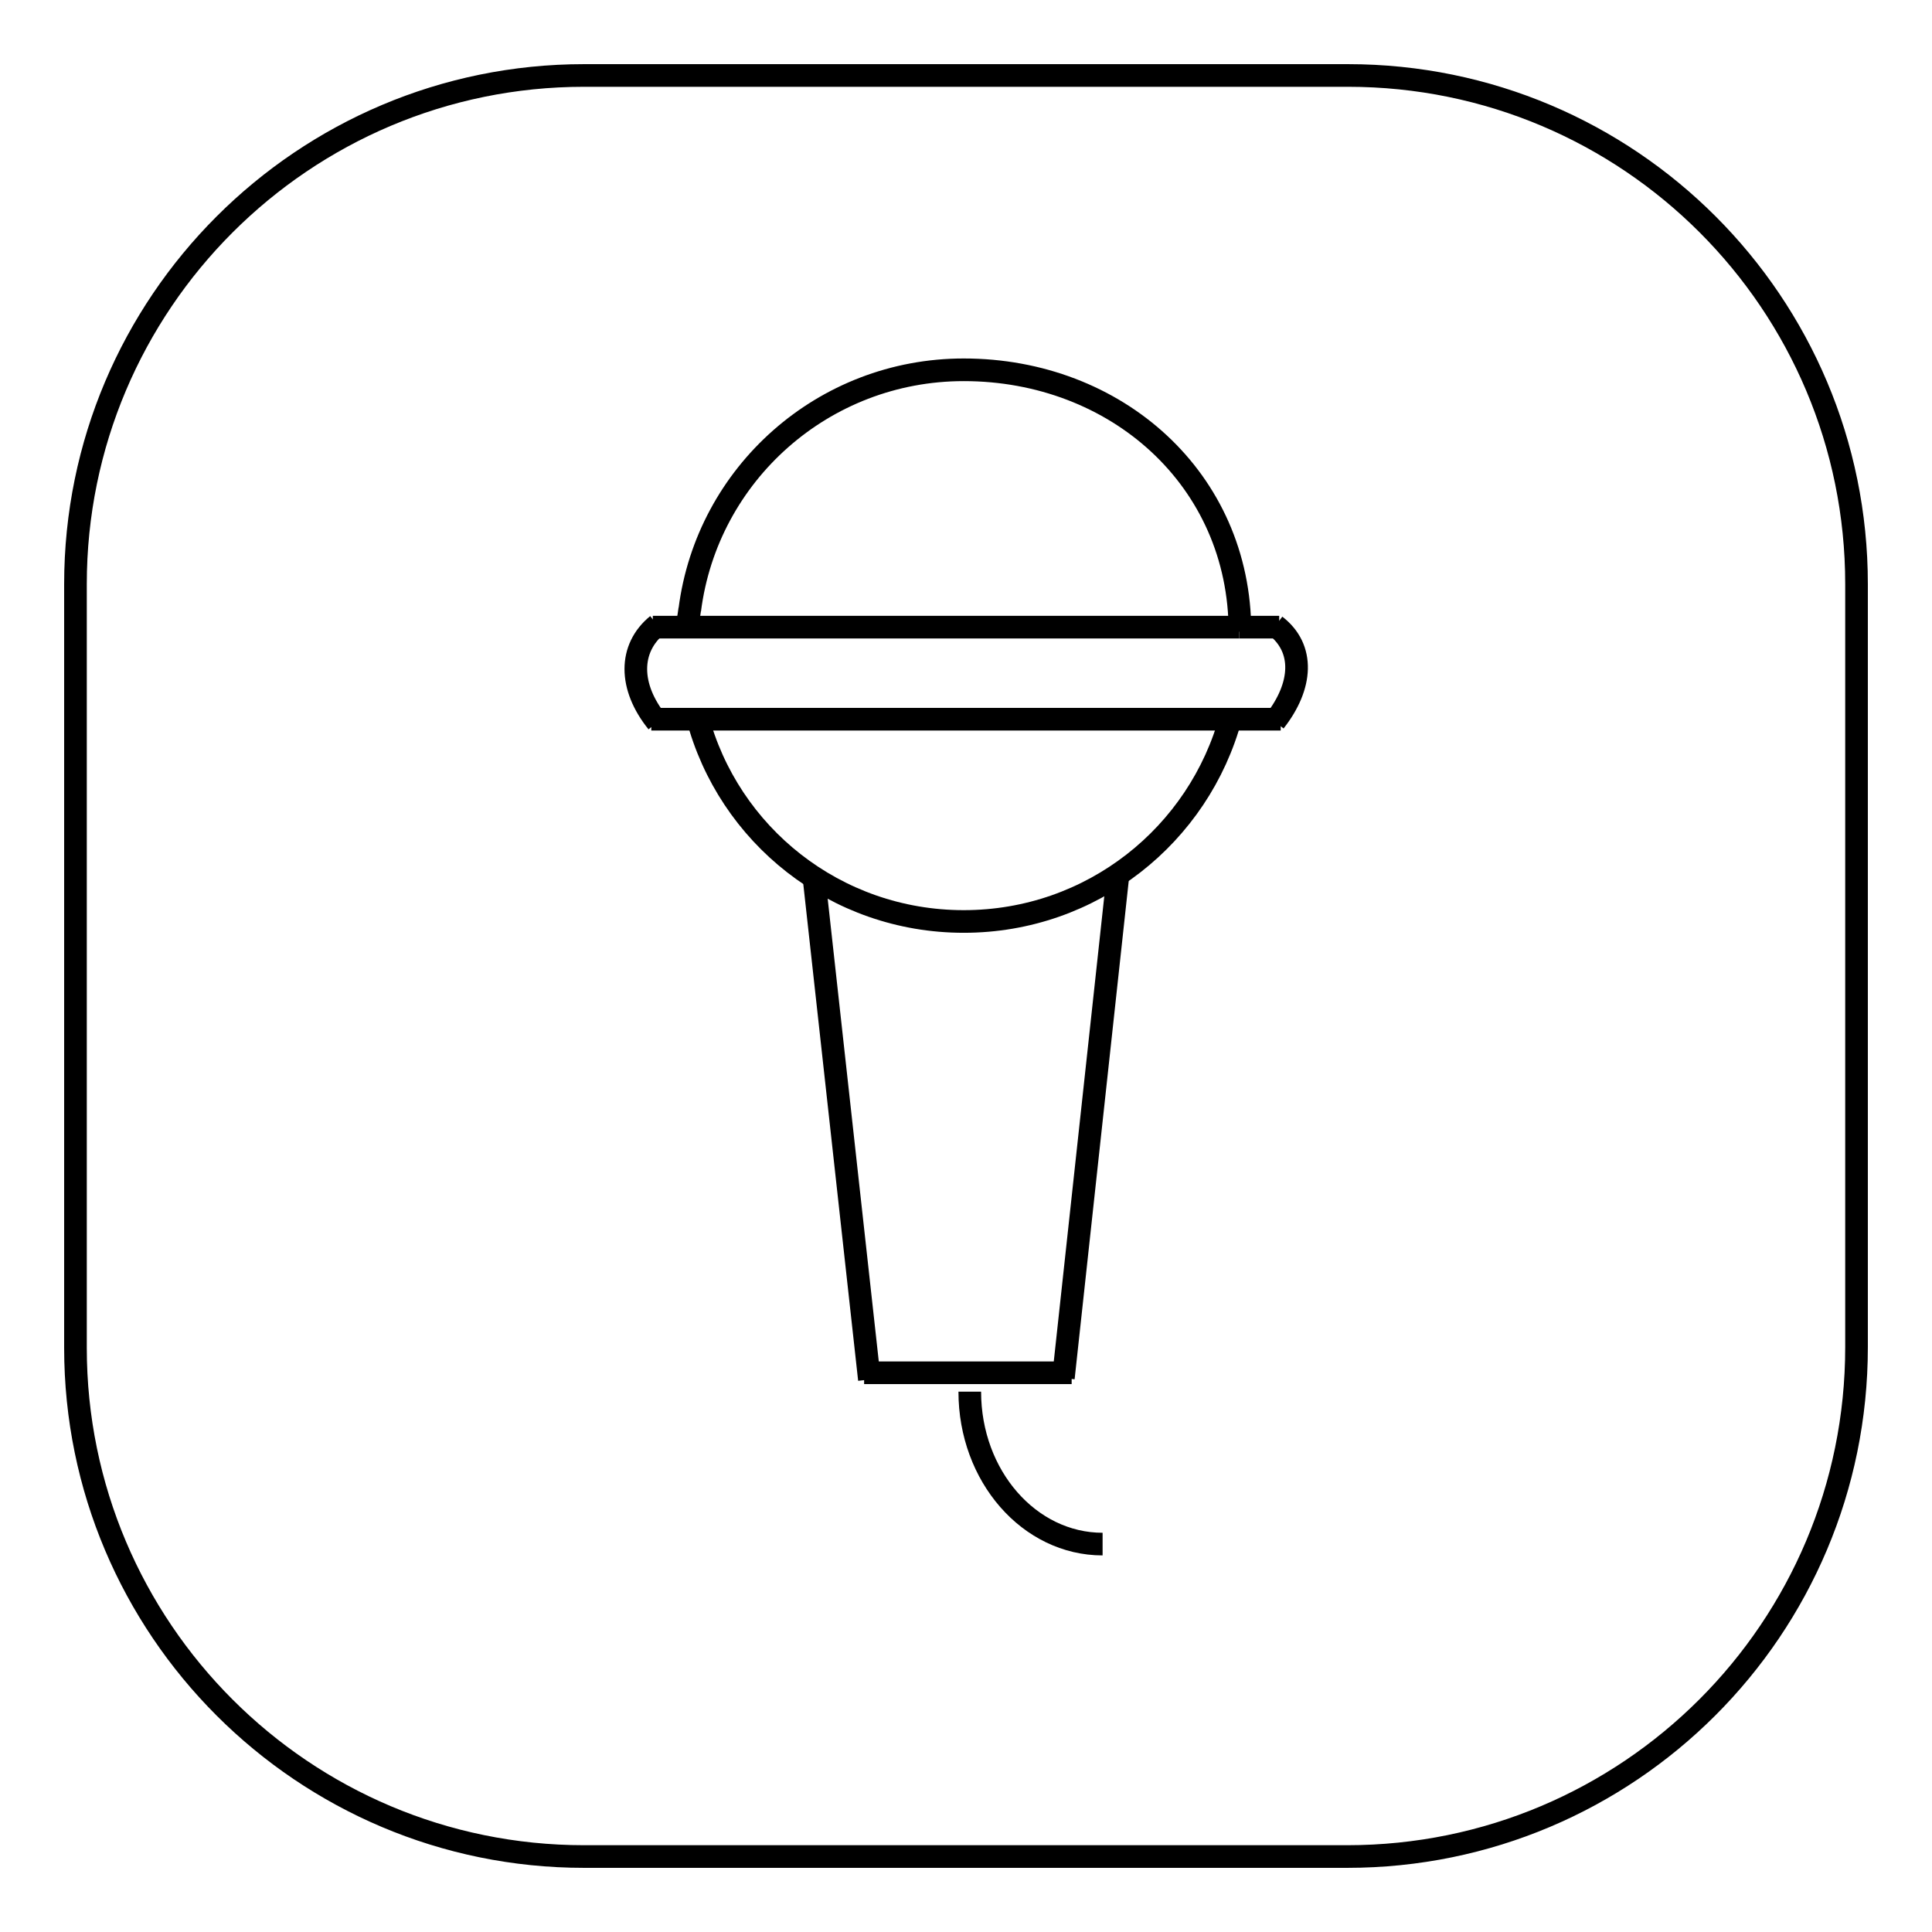 <?xml version="1.0" encoding="utf-8"?>
<!-- Svg Vector Icons : http://www.onlinewebfonts.com/icon -->
<!DOCTYPE svg PUBLIC "-//W3C//DTD SVG 1.1//EN" "http://www.w3.org/Graphics/SVG/1.1/DTD/svg11.dtd">
<svg version="1.1" xmlns="http://www.w3.org/2000/svg" xmlns:xlink="http://www.w3.org/1999/xlink" x="0px" y="0px" viewBox="0 0 256 256" enable-background="new 0 0 256 256" xml:space="preserve">
<g><g><path stroke-width="3" fill-opacity="0" stroke="#000000"  d="M178.5,246H77.4C40.2,246,10,215.8,10,178.6V77.4C10,40.2,40.2,10,77.4,10h101.2c37.3,0,67.4,30.2,67.4,67.4v101.1C246,215.8,215.8,246,178.5,246z"/><path stroke-width="3" fill-opacity="0" stroke="#000000"  d="M207.9,103.3"/><path stroke-width="3" fill-opacity="0" stroke="#000000"  d="M49.9,103.3"/><path stroke-width="3" fill-opacity="0" stroke="#000000"  d="M100.9,103.2"/><path stroke-width="3" fill-opacity="0" stroke="#000000"  d="M76,49.6"/><path stroke-width="3" fill-opacity="0" stroke="#000000"  d="M154.1,103.2"/><path stroke-width="3" fill-opacity="0" stroke="#000000"  d="M127.9,49.6"/><path stroke-width="3" fill-opacity="0" stroke="#000000"  d="M102.6,103.2"/><path stroke-width="3" fill-opacity="0" stroke="#000000"  d="M127.5,48.9"/><path stroke-width="3" fill-opacity="0" stroke="#000000"  d="M155.8,103.2"/><path stroke-width="3" fill-opacity="0" stroke="#000000"  d="M180.1,48.9"/><path stroke-width="3" fill-opacity="0" stroke="#000000"  d="M128.7,203.1"/><path stroke-width="3" fill-opacity="0" stroke="#000000"  d="M101.1,102.6"/><path stroke-width="3" fill-opacity="0" stroke="#000000"  d="M128.7,205.5"/><path stroke-width="3" fill-opacity="0" stroke="#000000"  d="M155.3,102.6"/><path stroke-width="3" fill-opacity="0" stroke="#000000"  d="M87.1,82.8c-3.8,3.1-3.8,8.2,0,12.9"/><path stroke-width="3" fill-opacity="0" stroke="#000000"  d="M169,82.9c3.9,3,3.6,8-0.1,12.7"/><path stroke-width="3" fill-opacity="0" stroke="#000000"  d="M163.1,95c-4.2,15.6-18.4,27.1-35.4,27.1S96.5,110.6,92.4,95"/><path stroke-width="3" fill-opacity="0" stroke="#000000"  d="M163.1,95"/><path stroke-width="3" fill-opacity="0" stroke="#000000"  d="M91.4,80.8c2.3-18,17.7-31.8,36.3-31.8c20.2,0,36.6,14.5,36.6,34.7"/><path stroke-width="3" fill-opacity="0" stroke="#000000"  d="M91.1,83.6c0-1.6,0.1-1.3,0.3-2.9"/><path stroke-width="3" fill-opacity="0" stroke="#000000"  d="M91.7,92.2"/><path stroke-width="3" fill-opacity="0" stroke="#000000"  d="M107.9,116.7l7.3,66.1L107.9,116.7z"/><path stroke-width="3" fill-opacity="0" stroke="#000000"  d="M140.9,182.6l7.2-66.3L140.9,182.6z"/><path stroke-width="3" fill-opacity="0" stroke="#000000"  d="M114.5,181.9H142H114.5z"/><path stroke-width="3" fill-opacity="0" stroke="#000000"  d="M164.2,83.1h5.3H164.2z"/><path stroke-width="3" fill-opacity="0" stroke="#000000"  d="M86.5,83.1h77.7H86.5z"/><path stroke-width="3" fill-opacity="0" stroke="#000000"  d="M86.3,95.3h83.4H86.3z"/><path stroke-width="3" fill-opacity="0" stroke="#000000"  d="M128.5,184.4c0,11.2,7.9,20.2,17.6,20.2"/></g></g>
</svg>